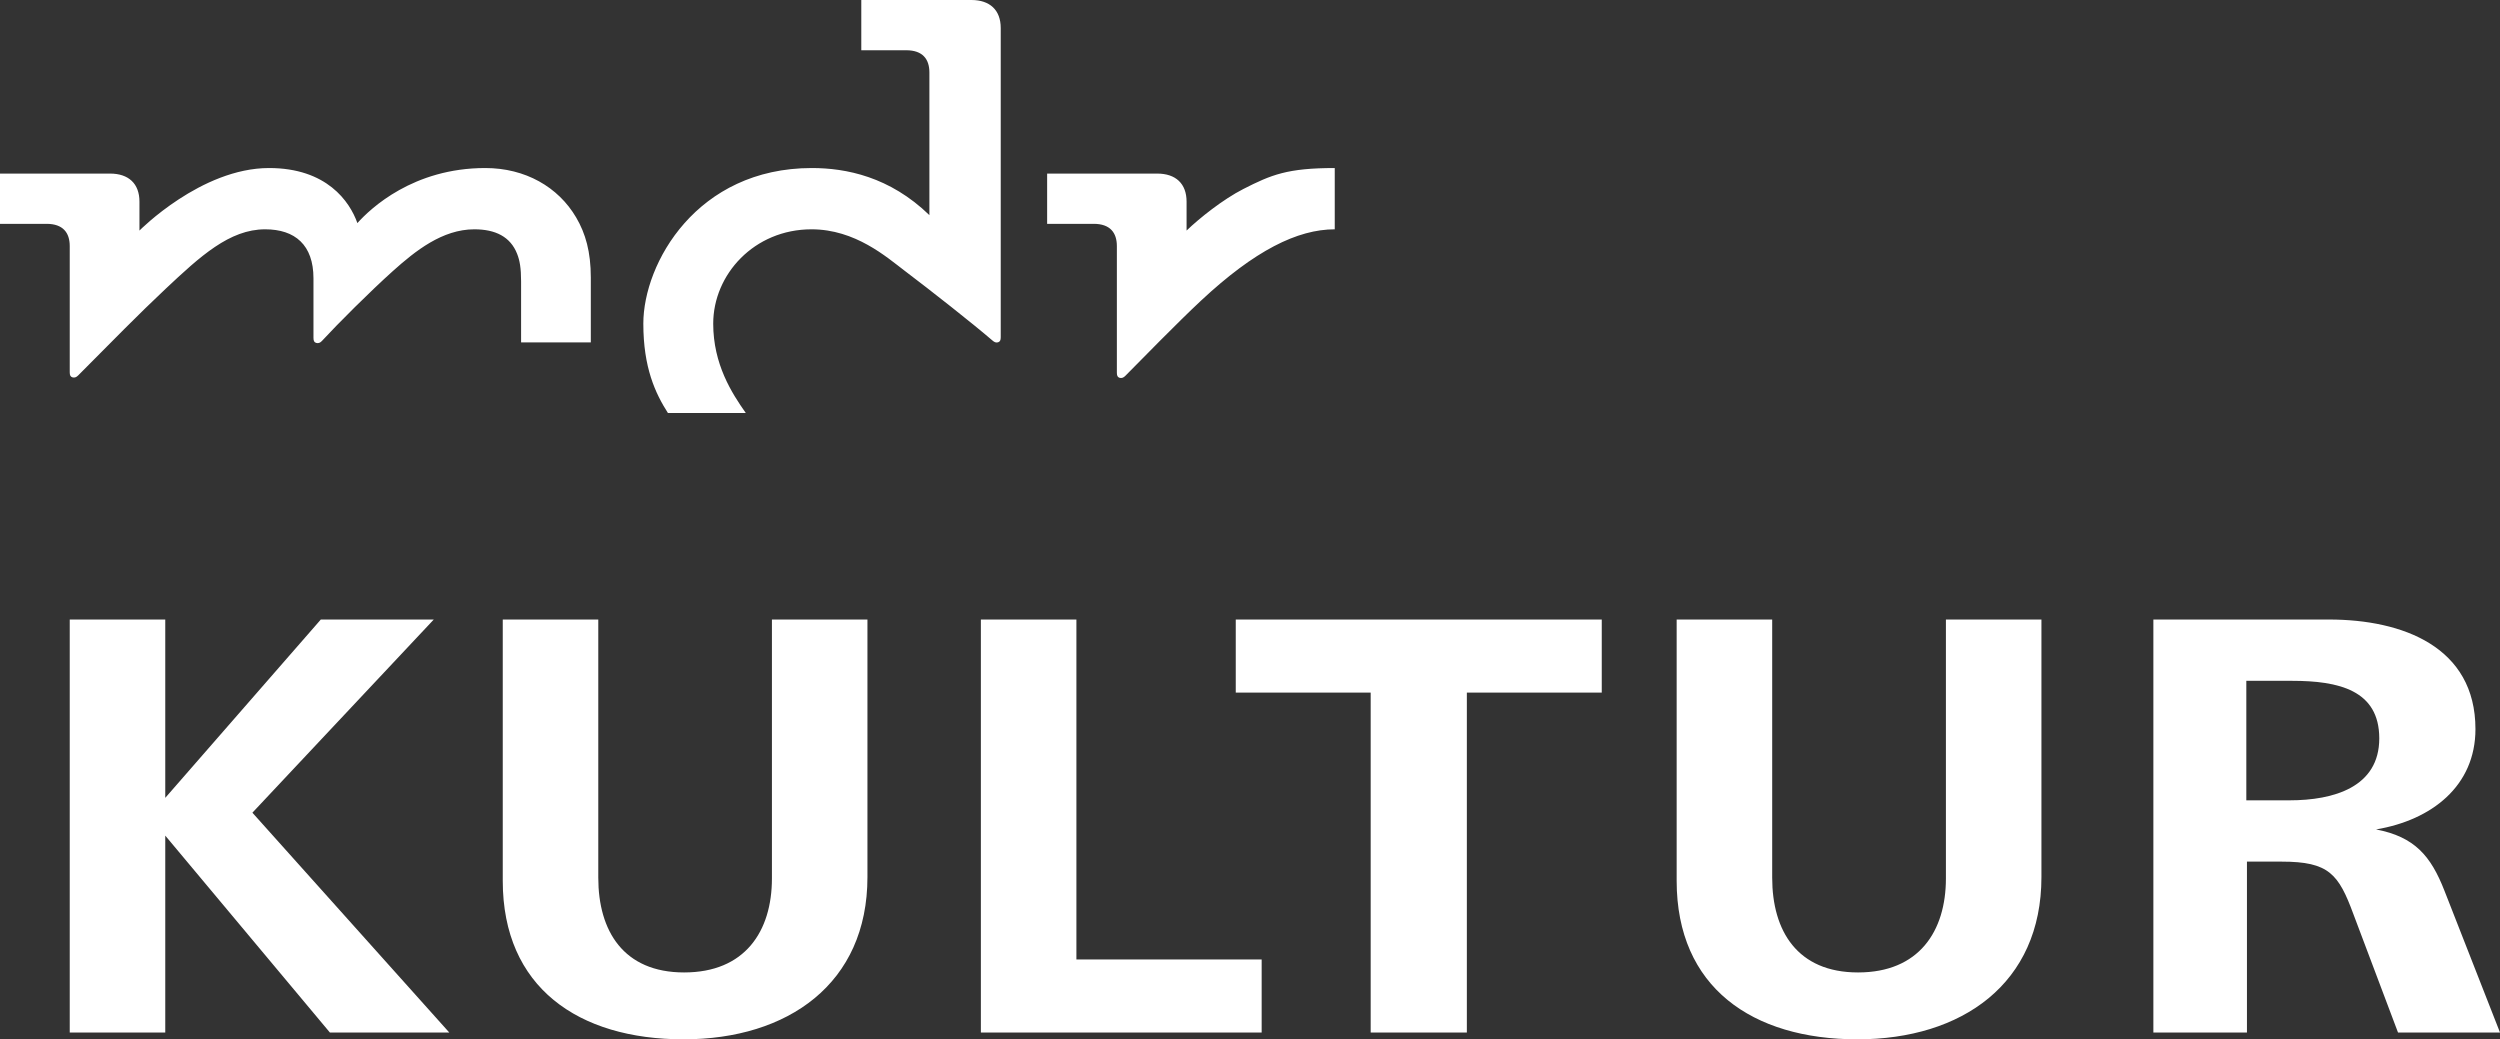 <?xml version="1.0" encoding="UTF-8"?>
<svg width="178px" height="74px" viewBox="0 0 178 74" version="1.1" xmlns="http://www.w3.org/2000/svg" xmlns:xlink="http://www.w3.org/1999/xlink">
    <rect x="0" y="0" width="178" height="74" fill="#333333" stroke="none"/>
    <g id="Symbols" stroke="none" stroke-width="1" fill="none" fill-rule="evenodd">
        <path d="M84.484,16.416 L84.484,14.354 C84.484,13.074 83.71,12.359 82.395,12.359 L74.556,12.359 L74.556,15.937 L77.872,15.937 C79.046,15.937 79.521,16.574 79.521,17.519 L79.521,26.538 C79.521,26.747 79.57,26.855 79.713,26.9 C79.863,26.944 79.995,26.889 80.117,26.767 C81.226,25.65 83.826,22.978 85.514,21.404 C89.341,17.832 92.38,16.327 95.034,16.327 L95.034,11.964 C91.667,11.964 90.52,12.441 88.531,13.454 C87.071,14.199 85.397,15.536 84.484,16.416 Z M57.802,11.964 C49.619,11.964 45.805,18.74 45.805,23.044 C45.805,26.181 46.661,28.004 47.556,29.406 L53.101,29.406 C52.105,27.994 50.781,25.934 50.781,23.044 C50.781,19.541 53.7,16.327 57.781,16.327 C60.901,16.327 63.133,18.309 64.416,19.282 C66.287,20.697 69.266,23.041 70.658,24.24 C70.788,24.355 70.91,24.418 71.06,24.372 C71.204,24.329 71.252,24.221 71.252,24.013 L71.252,1.995 C71.252,0.717 70.478,0 69.163,0 L61.324,0 L61.324,3.578 L64.524,3.578 C65.697,3.578 66.173,4.214 66.173,5.159 L66.173,15.317 C63.35,12.577 60.233,11.964 57.802,11.964 Z M25.446,15.883 C26.38,14.844 29.418,11.964 34.551,11.964 C37.392,11.964 39.747,13.306 41.026,15.489 C41.692,16.626 42.066,17.93 42.066,19.768 C42.066,21.771 42.066,24.38 42.066,24.38 L37.102,24.38 L37.102,20.038 C37.102,19.08 37.006,18.549 36.82,18.076 C36.342,16.855 35.276,16.327 33.771,16.327 C31.496,16.327 29.571,17.865 27.969,19.302 C26.358,20.748 24.053,23.047 22.913,24.284 C22.798,24.41 22.66,24.46 22.511,24.415 C22.367,24.371 22.319,24.265 22.319,24.054 L22.319,19.816 C22.319,17.441 21.005,16.327 18.879,16.327 C16.343,16.327 14.261,18.244 11.777,20.578 C9.837,22.401 8.058,24.226 5.56,26.736 C5.44,26.859 5.308,26.911 5.157,26.867 C5.015,26.823 4.965,26.717 4.965,26.507 L4.965,17.519 C4.965,16.574 4.489,15.937 3.316,15.937 L0,15.937 L0,12.359 L7.839,12.359 C9.154,12.359 9.929,13.074 9.929,14.354 L9.929,16.416 C9.929,16.416 14.319,11.964 19.156,11.964 C23.264,11.964 24.9,14.345 25.446,15.883 Z M163.201,48.475 L159.938,48.475 L159.938,56.983 L163.015,56.983 C166.142,56.983 169.404,56.057 169.404,52.575 C169.404,49.136 166.509,48.475 163.201,48.475 Z M170.738,73.514 L167.565,65.095 C166.509,62.229 165.82,61.348 162.463,61.348 L159.983,61.348 L159.983,73.514 L153.32,73.514 L153.32,44.11 L165.82,44.11 C171.059,44.11 176.252,46.05 176.252,51.913 C176.252,55.969 173.127,58.393 169.175,59.055 C171.931,59.583 173.08,60.951 174.045,63.42 L178,73.514 L170.738,73.514 Z M132.247,74 C124.755,74 119.378,70.296 119.378,62.714 L119.378,44.11 L126.18,44.11 L126.18,62.493 C126.18,66.285 127.973,69.238 132.292,69.238 C136.616,69.238 138.549,66.328 138.549,62.538 L138.549,44.11 L145.35,44.11 L145.35,62.45 C145.35,70.032 139.698,74 132.247,74 Z M104.44,49.312 L104.44,73.514 L97.592,73.514 L97.592,49.312 L87.986,49.312 L87.986,44.11 L114.045,44.11 L114.045,49.312 L104.44,49.312 Z M69.838,73.514 L69.838,44.11 L76.64,44.11 L76.64,68.313 L89.83,68.313 L89.83,73.514 L69.838,73.514 Z M48.665,74 C41.173,74 35.796,70.296 35.796,62.714 L35.796,44.11 L42.598,44.11 L42.598,62.493 C42.598,66.285 44.391,69.238 48.71,69.238 C53.03,69.238 54.961,66.328 54.961,62.538 L54.961,44.11 L61.762,44.11 L61.762,62.45 C61.762,70.032 56.109,74 48.665,74 Z M11.767,59.496 L11.767,73.514 L4.965,73.514 L4.965,44.11 L11.767,44.11 L11.767,56.807 L22.842,44.11 L30.885,44.11 L17.971,57.864 L31.988,73.514 L23.487,73.514 L11.767,59.496 Z" id="MDR_KULTUR_v_Schwarz_K-Copy" fill="#ffffff"></path>
    </g>
</svg>